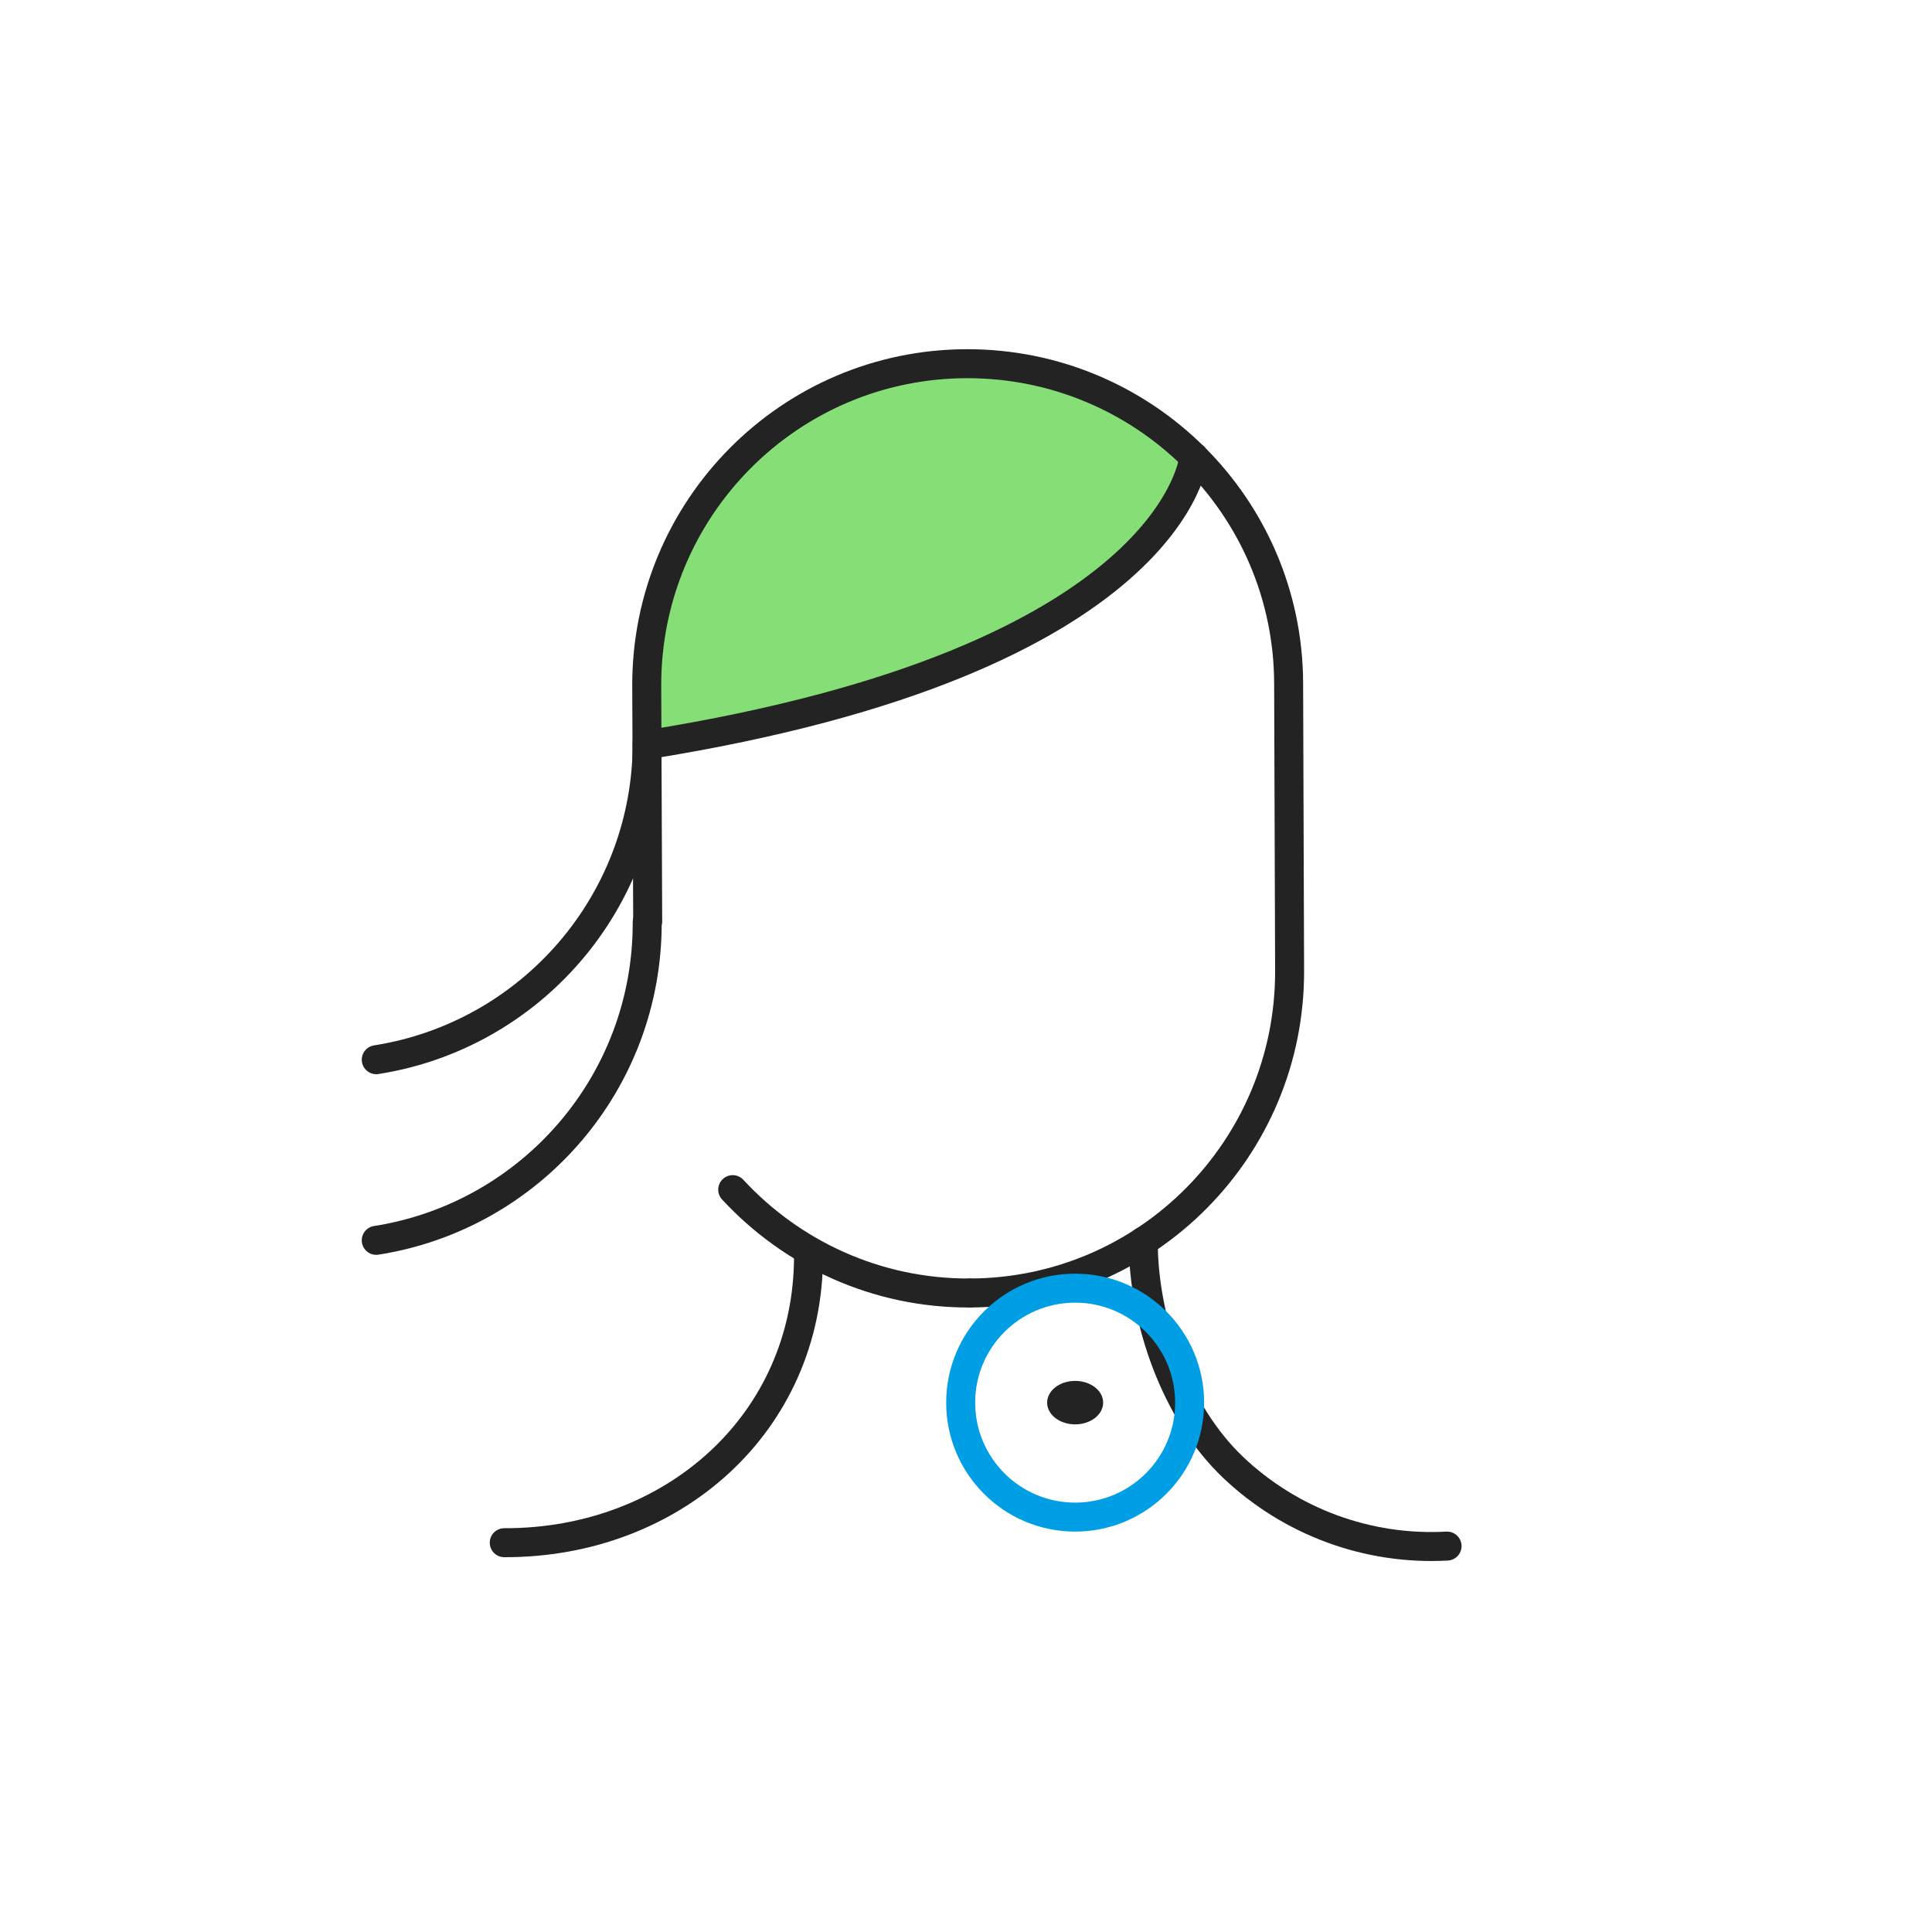 <svg width="400" height="400" viewBox="0 0 400 400" fill="none" xmlns="http://www.w3.org/2000/svg">
<path d="M299.599 320.1C283.199 321 267.199 315.1 255.299 303.8C243.399 292.5 236.699 273.4 236.699 257" stroke="#232323" stroke-width="6" stroke-miterlimit="10" stroke-linecap="round" stroke-linejoin="round"/>
<path d="M167.398 260C167.398 294.7 139.198 319.5 104.398 319.4" stroke="#232323" stroke-width="6" stroke-miterlimit="10" stroke-linecap="round" stroke-linejoin="round"/>
<path d="M222.597 294.9C225.8 294.9 228.397 292.885 228.397 290.4C228.397 287.915 225.8 285.9 222.597 285.9C219.394 285.9 216.797 287.915 216.797 290.4C216.797 292.885 219.394 294.9 222.597 294.9Z" fill="#232323"/>
<path d="M172.5 79L141.2 106.7L134 140V153.5L182.5 144.7L220.3 129.8L235.9 113.9L247.2 94.6L238.1 83.5L205.2 75.5L172.5 79Z" fill="#85DE76"/>
<path d="M200.799 267.7C181.399 267.8 163.899 259.5 151.699 246.3" stroke="#232323" stroke-width="6" stroke-miterlimit="10" stroke-linecap="round" stroke-linejoin="round"/>
<path d="M134.099 190.7L133.899 142C133.799 105.3 163.399 75.4 200.099 75.3C236.799 75.2 266.699 104.8 266.799 141.5L266.999 201C267.099 237.7 237.499 267.6 200.799 267.7" stroke="#232323" stroke-width="6" stroke-miterlimit="10" stroke-linecap="round" stroke-linejoin="round"/>
<path d="M247.2 94.6C247.2 94.6 243.6 136.7 134 154.2" stroke="#232323" stroke-width="6" stroke-miterlimit="10" stroke-linecap="round" stroke-linejoin="round"/>
<path d="M133.998 190.9C134.098 224.2 109.798 251.8 77.898 256.8" stroke="#232323" stroke-width="6" stroke-miterlimit="10" stroke-linecap="round" stroke-linejoin="round"/>
<path d="M133.998 153.5C134.098 186.8 109.798 214.4 77.898 219.4" stroke="#232323" stroke-width="6" stroke-miterlimit="10" stroke-linecap="round" stroke-linejoin="round"/>
<path d="M222.598 314.1C235.688 314.1 246.298 303.489 246.298 290.4C246.298 277.311 235.688 266.7 222.598 266.7C209.509 266.7 198.898 277.311 198.898 290.4C198.898 303.489 209.509 314.1 222.598 314.1Z" stroke="#009EE5" stroke-width="6" stroke-miterlimit="10" stroke-linecap="round" stroke-linejoin="round"/>
</svg>
